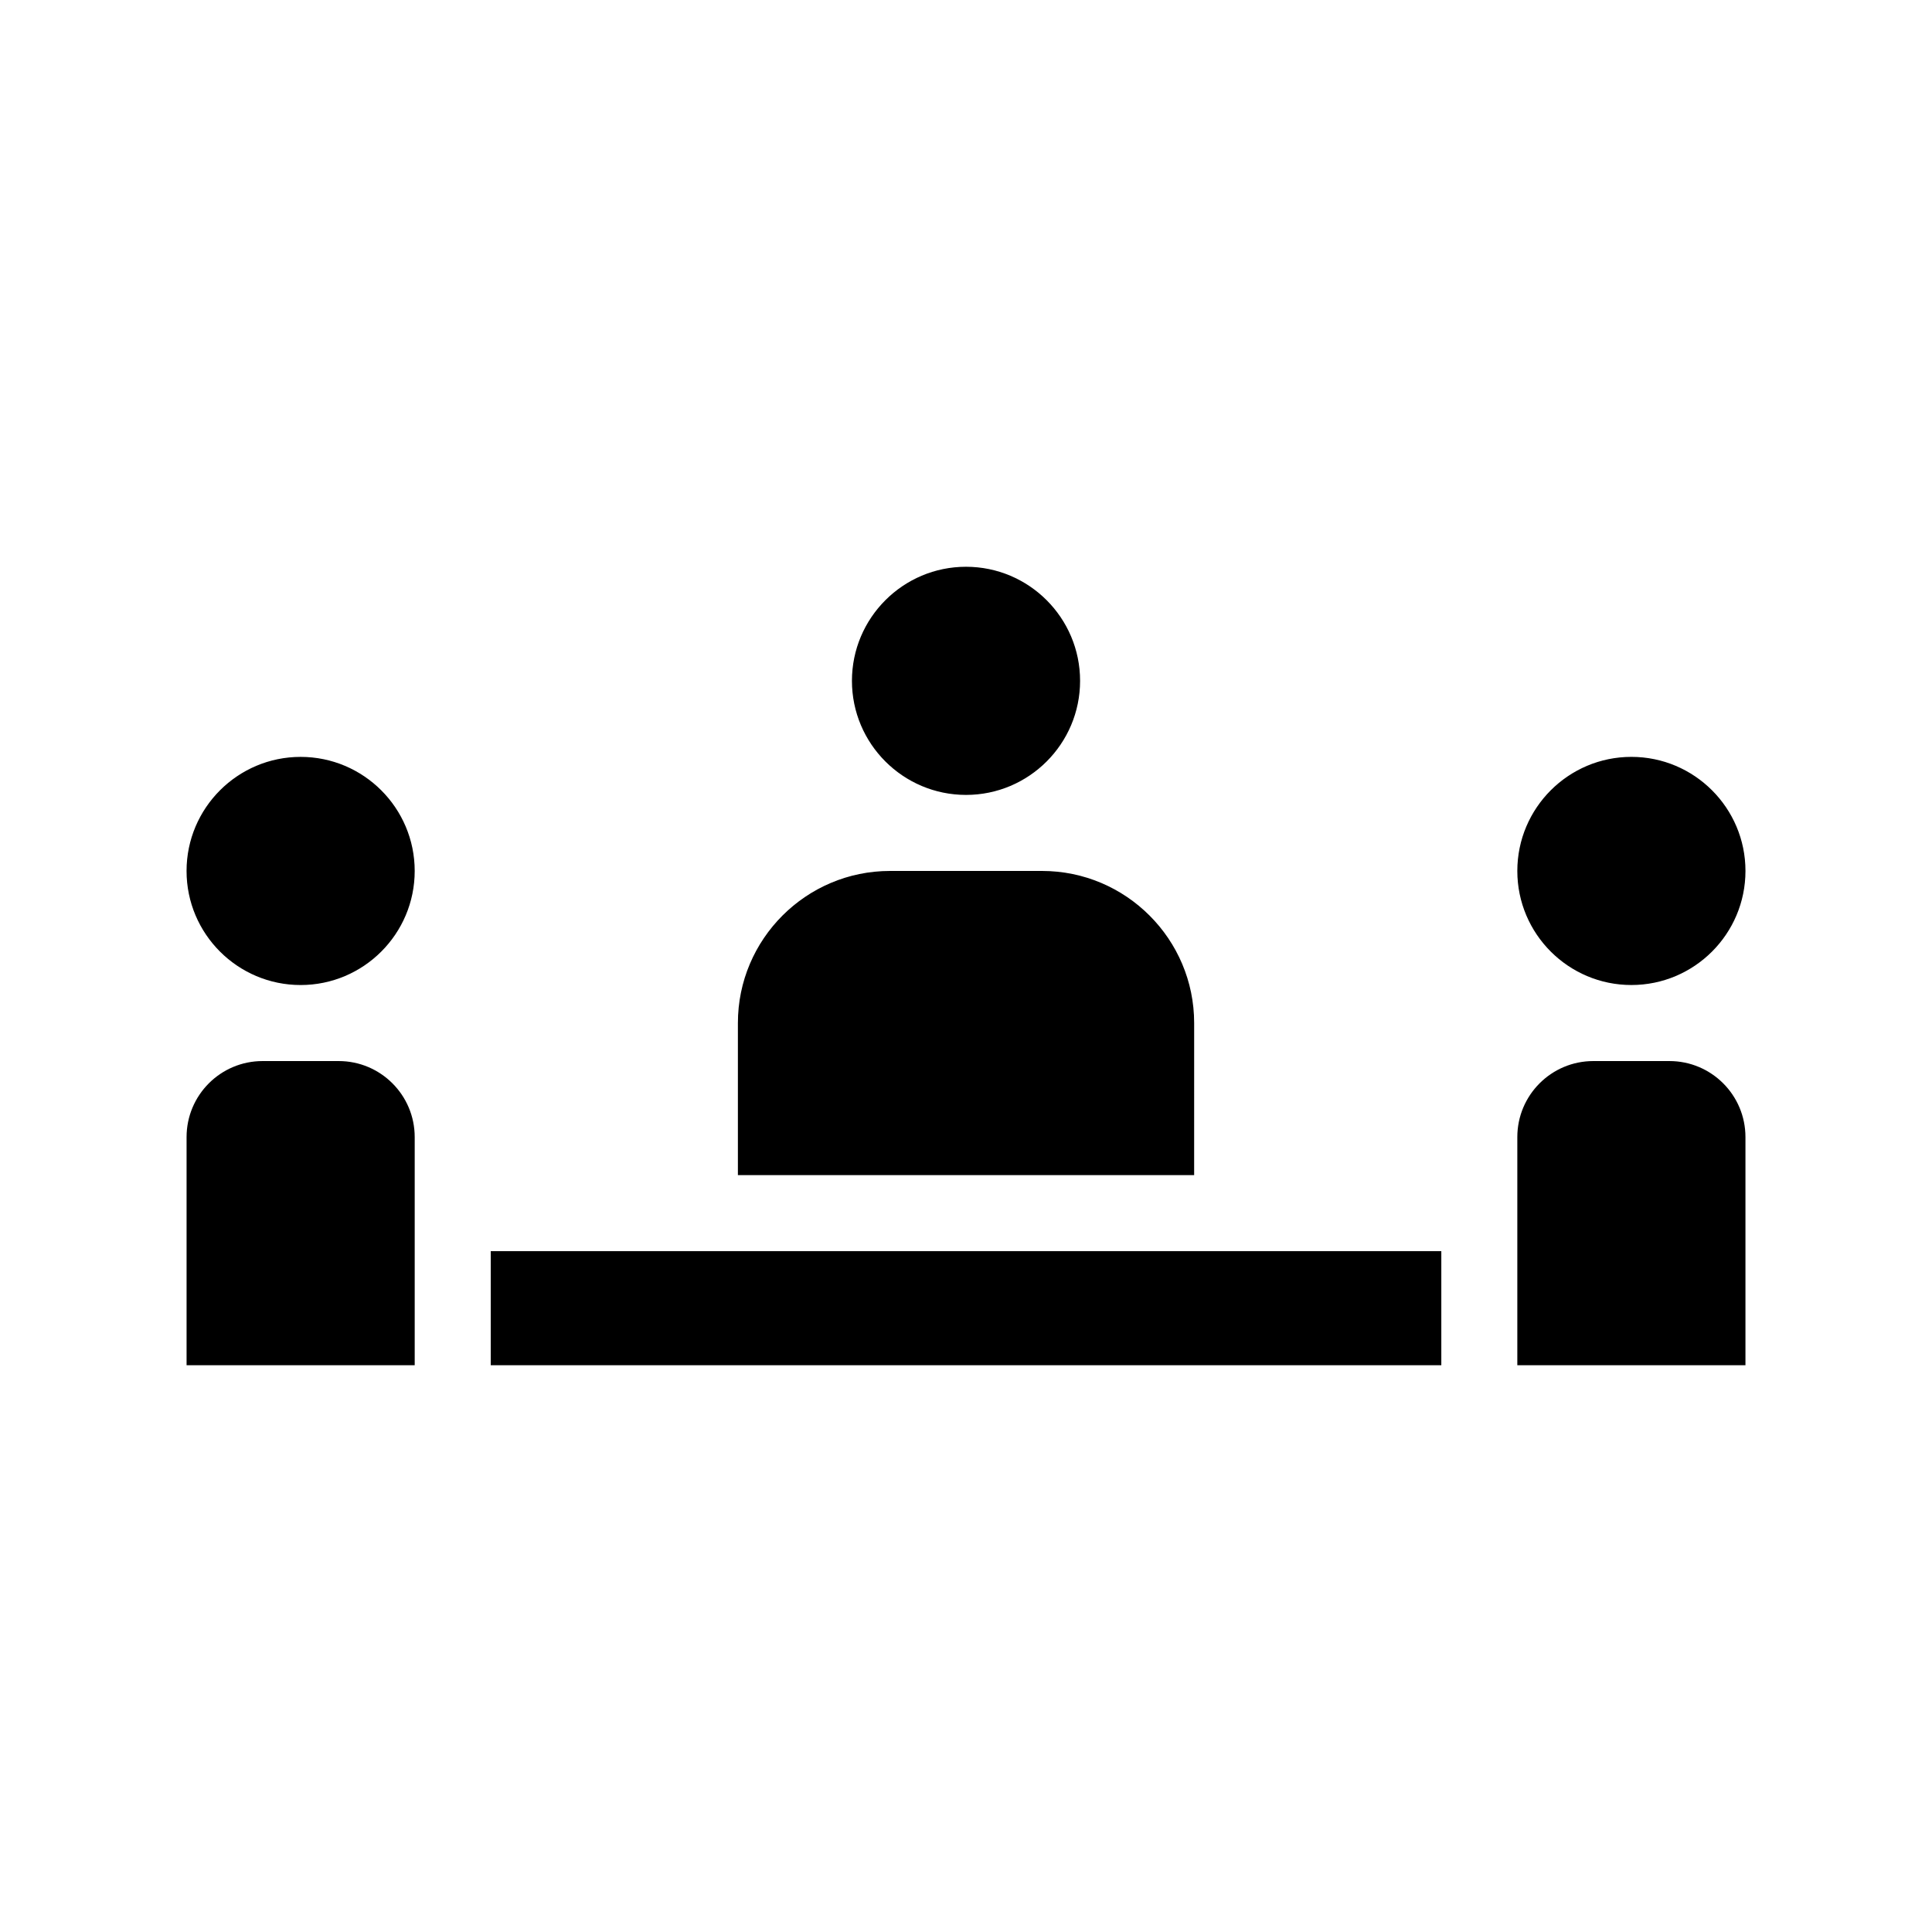 <?xml version="1.0" encoding="UTF-8"?>
<!-- Uploaded to: ICON Repo, www.svgrepo.com, Generator: ICON Repo Mixer Tools -->
<svg fill="#000000" width="800px" height="800px" version="1.1" viewBox="144 144 512 512" xmlns="http://www.w3.org/2000/svg">
 <path d="m460.46 455.42h-120.91v-40.305c0-22.219 18.086-40.305 40.305-40.305h40.305c22.219 0 40.305 18.086 40.305 40.305zm-60.457-100.76c16.676 0 30.23-13.551 30.23-30.23 0-16.676-13.551-30.23-30.23-30.23-16.676 0-30.23 13.551-30.23 30.23 0 16.676 13.555 30.23 30.23 30.23zm-125.95 151.14h251.91v-30.23l-251.91 0.004zm-40.305-80.609h-20.152c-11.133 0-20.152 9.02-20.152 20.152v60.457h60.457v-60.457c0-11.133-9.02-20.152-20.152-20.152zm-10.078-80.609c-16.676 0-30.23 13.551-30.23 30.23 0 16.676 13.551 30.23 30.23 30.23 16.676 0 30.23-13.551 30.23-30.23 0-16.676-13.555-30.23-30.23-30.23zm362.74 80.609h-20.152c-11.133 0-20.152 9.02-20.152 20.152v60.457h60.457v-60.457c0-11.133-9.016-20.152-20.152-20.152zm-10.074-20.152c16.676 0 30.23-13.551 30.23-30.23 0-16.676-13.551-30.23-30.23-30.23-16.676 0-30.23 13.551-30.23 30.23 0 16.68 13.555 30.23 30.23 30.23z"/>
</svg>